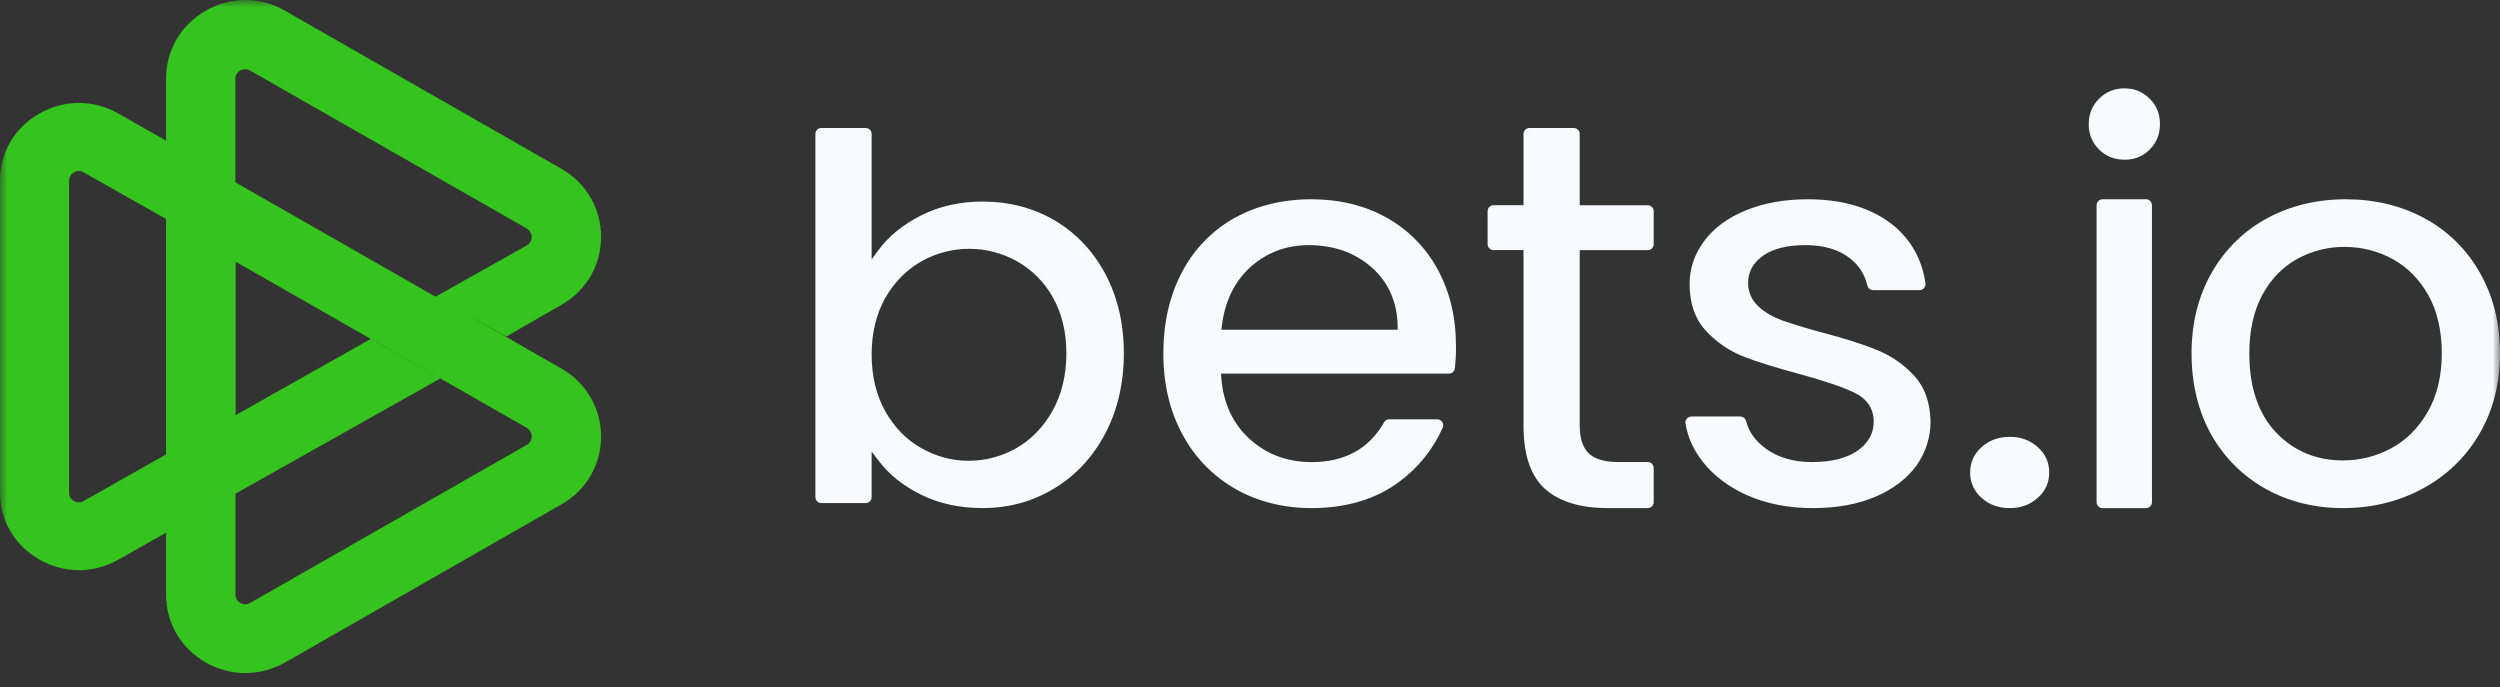 <svg width="171" height="47" viewBox="0 0 171 47" fill="none" xmlns="http://www.w3.org/2000/svg">
<rect x="0" y="0" width="171" height="47" fill="#333333" stroke="none"/>
<g clip-path="url(#clip0_571_1939)">
<mask id="mask0_571_1939" style="mask-type:luminance" maskUnits="userSpaceOnUse" x="0" y="0" width="171" height="47">
<path d="M171 0H0V47H171V0Z" fill="white"/>
</mask>
<g mask="url(#mask0_571_1939)">
<path d="M75.597 18.721C74.752 17.153 73.592 15.928 72.135 15.073C70.68 14.219 69.02 13.787 67.216 13.787C65.679 13.787 64.274 14.098 63.032 14.721C61.791 15.345 60.792 16.147 60.079 17.113L59.62 17.745V9.156C59.62 8.935 59.437 8.753 59.214 8.753H56.18C56.073 8.753 55.969 8.795 55.893 8.871C55.817 8.946 55.773 9.049 55.773 9.156V34.009C55.773 34.229 55.955 34.41 56.178 34.41H59.213C59.32 34.41 59.423 34.368 59.499 34.293C59.576 34.217 59.619 34.115 59.62 34.007V30.887L60.079 31.488C60.792 32.443 61.769 33.227 62.991 33.829C64.214 34.442 65.64 34.752 67.216 34.752C68.998 34.752 70.648 34.301 72.115 33.406C73.582 32.523 74.752 31.258 75.597 29.66C76.442 28.053 76.871 26.204 76.871 24.174C76.871 22.135 76.442 20.307 75.597 18.719V18.721ZM72.013 28.064C71.392 29.188 70.557 30.051 69.548 30.635C68.549 31.214 67.415 31.518 66.26 31.518C65.129 31.518 64.031 31.227 63.022 30.655C62.004 30.083 61.169 29.228 60.547 28.122C59.937 27.028 59.62 25.722 59.62 24.245C59.62 22.778 59.937 21.482 60.547 20.387C61.167 19.303 62.004 18.457 63.022 17.876C64.016 17.317 65.137 17.022 66.277 17.019C67.418 17.015 68.54 17.303 69.538 17.856C70.577 18.437 71.434 19.296 72.013 20.337C72.624 21.411 72.94 22.707 72.94 24.174C72.94 25.641 72.624 26.947 72.013 28.064ZM99.589 23.681C99.589 21.697 99.166 19.936 98.331 18.417C97.526 16.932 96.315 15.707 94.841 14.885C93.352 14.054 91.622 13.63 89.711 13.63C87.731 13.63 85.951 14.066 84.412 14.925C82.894 15.783 81.657 17.063 80.851 18.61C80.006 20.199 79.573 22.071 79.573 24.166C79.573 26.272 80.016 28.144 80.891 29.734C81.72 31.282 82.968 32.566 84.492 33.438C86.021 34.309 87.781 34.754 89.713 34.754C92.087 34.754 94.108 34.147 95.708 32.953C97.006 32 98.032 30.723 98.683 29.248C98.804 28.985 98.593 28.681 98.311 28.681H95.012C94.943 28.683 94.875 28.702 94.815 28.737C94.756 28.772 94.706 28.823 94.672 28.883C93.646 30.695 91.986 31.607 89.713 31.607C88.043 31.607 86.615 31.07 85.468 30.017C84.311 28.965 83.667 27.558 83.537 25.826L83.516 25.554H99.108C99.206 25.555 99.302 25.519 99.376 25.454C99.451 25.388 99.498 25.298 99.51 25.2C99.568 24.696 99.595 24.188 99.589 23.681ZM95.595 22.556H83.538L83.579 22.274C83.78 20.604 84.444 19.248 85.54 18.256C86.646 17.274 87.984 16.767 89.523 16.767C91.223 16.767 92.66 17.274 93.808 18.276C94.965 19.288 95.569 20.644 95.599 22.304V22.556H95.595ZM108.052 17.106V29.111C108.052 29.984 108.263 30.618 108.676 31.019C109.098 31.409 109.762 31.604 110.718 31.604H112.711C112.932 31.604 113.113 31.788 113.113 32.013V34.343C113.114 34.45 113.072 34.554 112.996 34.631C112.921 34.707 112.818 34.751 112.711 34.752H109.963C108.092 34.752 106.652 34.313 105.666 33.43C104.701 32.557 104.208 31.112 104.208 29.111V17.106H102.154C102.046 17.105 101.944 17.061 101.868 16.983C101.793 16.906 101.751 16.802 101.752 16.695V14.449C101.752 14.222 101.933 14.037 102.154 14.037H104.208V9.166C104.208 8.94 104.389 8.755 104.61 8.755H107.65C107.871 8.755 108.052 8.94 108.052 9.166V14.039H112.711C112.932 14.039 113.113 14.224 113.113 14.45V16.696C113.114 16.804 113.072 16.908 112.997 16.985C112.922 17.062 112.819 17.106 112.711 17.108H108.05L108.052 17.106ZM132.049 28.812C132.049 29.937 131.714 30.969 131.075 31.859C130.425 32.75 129.482 33.458 128.287 33.974C127.082 34.491 125.637 34.754 124.002 34.754C122.347 34.754 120.838 34.46 119.527 33.885C118.228 33.307 117.18 32.517 116.426 31.526C115.835 30.779 115.442 29.895 115.284 28.955C115.242 28.711 115.452 28.488 115.703 28.488H119.025C119.119 28.488 119.211 28.52 119.285 28.579C119.36 28.637 119.412 28.72 119.434 28.812C119.621 29.53 120.062 30.158 120.753 30.665C121.603 31.293 122.671 31.605 123.928 31.605C125.239 31.605 126.275 31.353 127.01 30.858C127.774 30.341 128.161 29.663 128.161 28.844C128.161 27.963 127.722 27.295 126.862 26.87C126.077 26.484 124.82 26.059 123.132 25.594C121.519 25.168 120.198 24.755 119.182 24.359C118.204 23.961 117.33 23.345 116.625 22.558C115.923 21.777 115.568 20.715 115.568 19.419C115.568 18.366 115.903 17.384 116.552 16.505C117.202 15.624 118.144 14.915 119.37 14.408C120.597 13.893 122.042 13.63 123.657 13.63C126.046 13.63 127.994 14.217 129.45 15.37C130.708 16.382 131.462 17.729 131.704 19.389C131.71 19.447 131.704 19.506 131.685 19.562C131.667 19.617 131.637 19.669 131.597 19.712C131.558 19.755 131.509 19.789 131.455 19.812C131.401 19.835 131.343 19.846 131.285 19.845H128.129C128.033 19.845 127.941 19.811 127.866 19.75C127.792 19.689 127.741 19.604 127.722 19.509C127.553 18.776 127.134 18.125 126.537 17.668C125.782 17.071 124.756 16.767 123.499 16.767C122.263 16.767 121.298 17.002 120.629 17.467C119.925 17.942 119.569 18.59 119.569 19.369C119.569 19.976 119.821 20.544 120.282 20.968C120.723 21.373 121.278 21.687 121.906 21.92C122.798 22.223 123.7 22.496 124.611 22.739C126.161 23.145 127.449 23.55 128.445 23.964C129.409 24.361 130.272 24.97 130.969 25.745C131.662 26.506 132.017 27.538 132.049 28.812ZM135.541 34.053C135.291 33.839 135.09 33.573 134.955 33.273C134.819 32.973 134.751 32.646 134.757 32.317C134.757 31.632 135.015 31.046 135.541 30.583C136.066 30.113 136.711 29.88 137.476 29.88C138.22 29.88 138.855 30.111 139.382 30.583C139.908 31.053 140.166 31.632 140.166 32.317C140.166 33.003 139.908 33.589 139.382 34.053C138.855 34.523 138.22 34.754 137.476 34.754C136.701 34.754 136.056 34.524 135.541 34.053ZM147.739 8.485C147.739 9.19 147.513 9.757 147.04 10.227C146.817 10.453 146.551 10.632 146.257 10.751C145.963 10.871 145.647 10.929 145.33 10.922C144.621 10.922 144.051 10.697 143.578 10.227C143.346 10.002 143.164 9.73 143.042 9.43C142.92 9.13 142.862 8.808 142.871 8.485C142.871 7.79 143.105 7.221 143.578 6.751C143.806 6.519 144.079 6.337 144.38 6.216C144.681 6.095 145.004 6.037 145.328 6.046C146.007 6.046 146.559 6.281 147.04 6.751C147.513 7.221 147.739 7.79 147.739 8.485ZM147.194 14.047V34.336C147.194 34.566 147.015 34.756 146.795 34.756H143.808C143.699 34.753 143.596 34.708 143.521 34.629C143.446 34.55 143.405 34.445 143.407 34.336V14.047C143.407 13.818 143.588 13.63 143.808 13.63H146.792C147.013 13.63 147.194 13.818 147.194 14.049V14.047ZM169.609 18.63C168.724 17.062 167.414 15.778 165.83 14.925C164.234 14.064 162.422 13.63 160.457 13.63C158.48 13.63 156.668 14.066 155.082 14.925C153.495 15.777 152.181 17.062 151.293 18.63C150.371 20.23 149.902 22.091 149.902 24.166C149.902 26.272 150.363 28.144 151.253 29.734C152.128 31.287 153.414 32.569 154.97 33.438C156.536 34.309 158.316 34.754 160.261 34.754C162.237 34.754 164.06 34.309 165.697 33.428C167.309 32.569 168.652 31.28 169.577 29.703C170.519 28.104 171 26.242 171 24.166C171 22.091 170.529 20.23 169.609 18.63ZM166.055 28.176C165.421 29.279 164.581 30.108 163.557 30.665C162.534 31.211 161.427 31.494 160.261 31.494C158.428 31.494 156.884 30.846 155.676 29.573C154.468 28.297 153.853 26.484 153.853 24.168C153.853 22.618 154.15 21.28 154.733 20.189C155.317 19.107 156.116 18.266 157.119 17.718C158.114 17.165 159.236 16.879 160.375 16.889C161.541 16.889 162.646 17.163 163.65 17.718C164.663 18.266 165.483 19.095 166.098 20.189C166.702 21.272 167.019 22.618 167.019 24.168C167.019 25.725 166.69 27.071 166.056 28.176H166.055Z" fill="#F9FAFF"/>
<path d="M38.4 25.211L34.988 23.254L30.254 20.545L30.244 20.555L16.095 12.468V12.448L11.36 9.752V40.671C11.36 42.6 12.366 44.334 14.076 45.319C14.906 45.785 15.838 46.039 16.78 46.039C17.712 46.039 18.646 45.785 19.496 45.317L38.41 34.494C39.235 34.032 39.92 33.357 40.396 32.539C40.872 31.722 41.12 30.792 41.114 29.846C41.114 28.901 40.862 27.974 40.384 27.159C39.907 26.344 39.222 25.671 38.398 25.21L38.4 25.211ZM36.033 30.427L17.109 41.242C17.009 41.303 16.894 41.336 16.776 41.336C16.659 41.336 16.544 41.303 16.443 41.242C16.342 41.185 16.258 41.103 16.198 41.003C16.139 40.904 16.107 40.79 16.105 40.674V17.896L25.5 23.263L30.254 25.962L36.033 29.268C36.136 29.326 36.221 29.41 36.28 29.512C36.34 29.614 36.371 29.73 36.371 29.848C36.371 29.965 36.34 30.081 36.28 30.183C36.221 30.285 36.136 30.369 36.033 30.427Z" fill="#35C31E"/>
<path d="M30.133 25.879L11.496 36.358L9.884 37.27L8.099 38.28C7.275 38.748 6.344 38.996 5.397 39.002C4.478 39.002 3.539 38.75 2.702 38.28C1.009 37.32 0 35.606 0 33.694V12.35C0 10.437 0.999 8.724 2.702 7.764C3.522 7.292 4.45 7.043 5.396 7.043C6.341 7.043 7.27 7.292 8.089 7.764L11.501 9.698V15.057L5.734 11.8C5.634 11.734 5.517 11.698 5.397 11.698C5.278 11.698 5.161 11.734 5.061 11.8C4.959 11.85 4.726 12.011 4.726 12.36V33.703C4.726 34.054 4.959 34.213 5.061 34.264C5.162 34.326 5.279 34.36 5.397 34.36C5.516 34.36 5.633 34.326 5.734 34.264L9.874 31.92L11.487 31.009L25.358 23.182L30.136 25.879H30.133Z" fill="#35C31E"/>
<path d="M41.114 16.198C41.114 18.137 40.11 19.873 38.408 20.848L34.623 23.02L29.755 20.313L36.031 16.788C36.134 16.73 36.219 16.645 36.279 16.544C36.338 16.442 36.369 16.326 36.37 16.209C36.367 16.091 36.335 15.977 36.276 15.876C36.216 15.775 36.132 15.691 36.031 15.631L17.101 4.821C17.001 4.765 16.889 4.735 16.774 4.733C16.66 4.731 16.547 4.758 16.445 4.811C16.34 4.867 16.252 4.95 16.19 5.052C16.129 5.154 16.096 5.271 16.096 5.39V28.392L11.36 31.07V5.38C11.36 3.45 12.366 1.704 14.076 0.731C14.898 0.252 15.832 0 16.782 0C17.733 0 18.666 0.252 19.488 0.731L38.408 11.551C39.231 12.015 39.915 12.691 40.391 13.508C40.866 14.325 41.116 15.255 41.114 16.2V16.198Z" fill="#35C31E"/>
</g>
</g>
<defs>
<clipPath id="clip0_571_1939">
<rect width="171" height="47" fill="white"/>
</clipPath>
</defs>
</svg>
